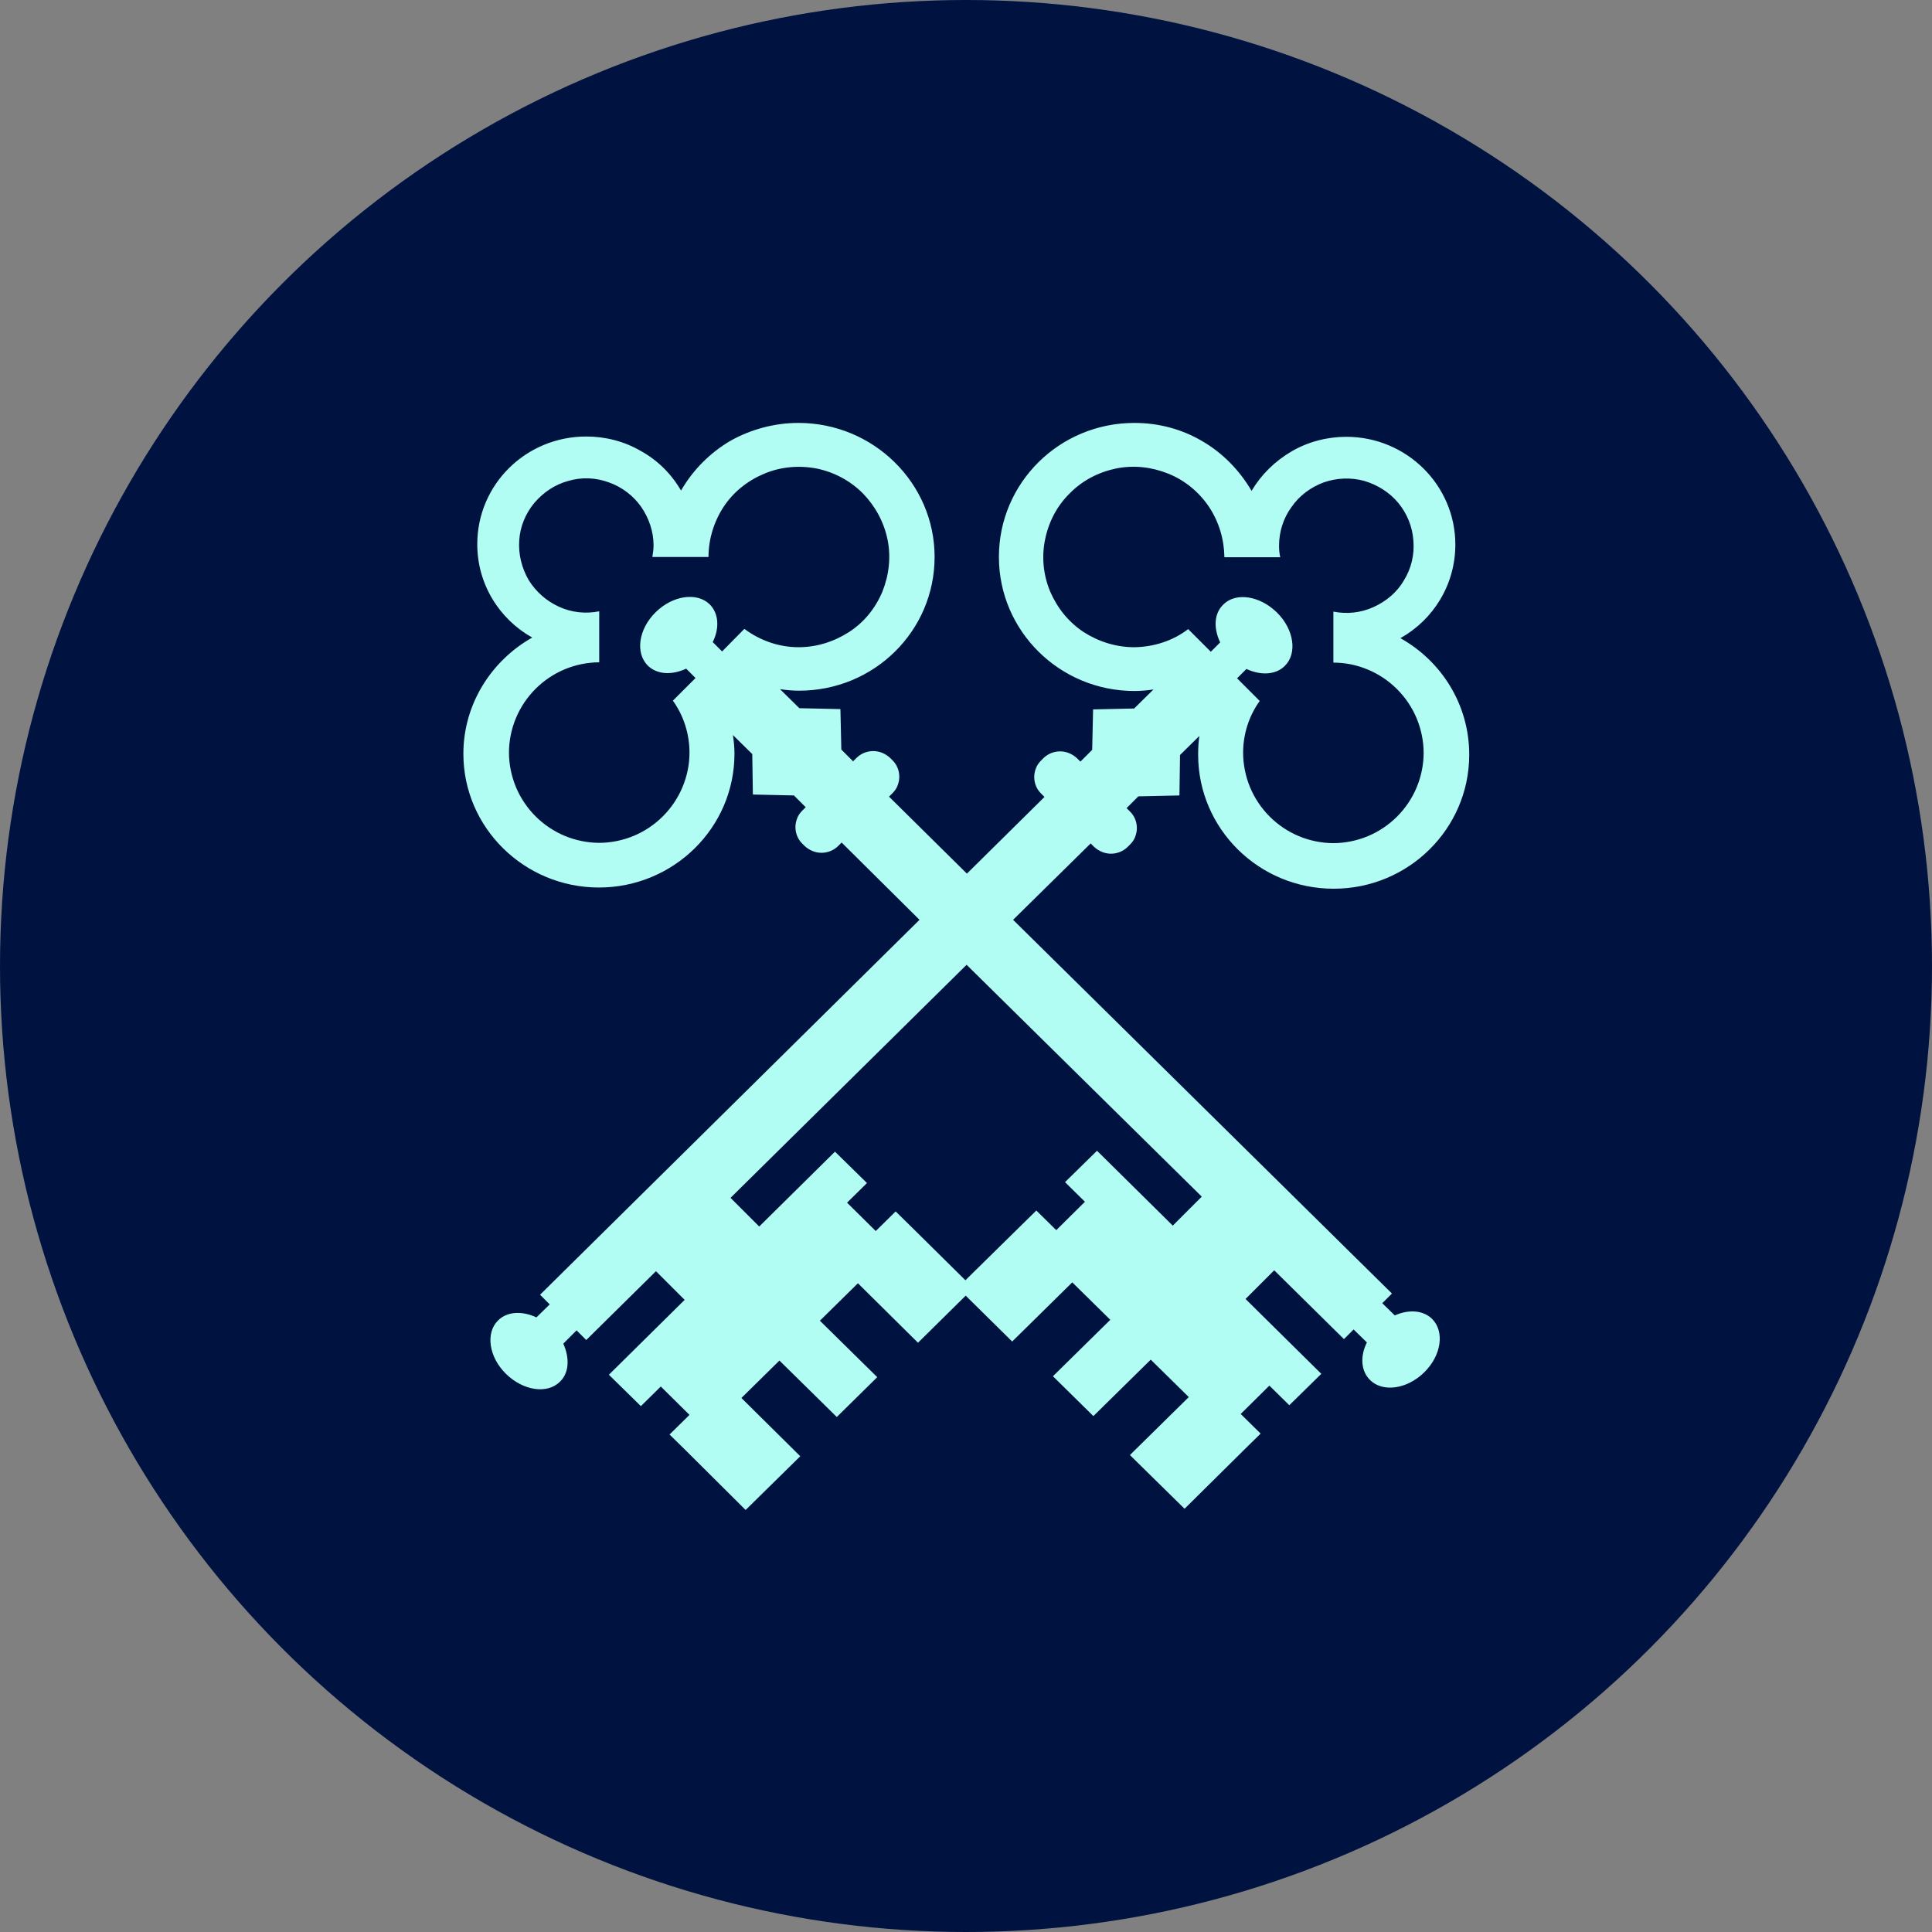 <?xml version="1.0" encoding="UTF-8"?><svg id="Layer_1" xmlns="http://www.w3.org/2000/svg" viewBox="0 0 64 64"><rect x="0" y="0" width="64" height="64" fill="#808080" stroke="none"/><defs><style>.cls-1{fill:none;stroke:#001240;stroke-dasharray:0 0 1 4;}.cls-2{fill:#b1fcf3;}.cls-2,.cls-3{stroke-width:0px;}.cls-3{fill:#001240;}</style></defs><circle class="cls-3" cx="32" cy="32" r="32"/><rect class="cls-1" x="-1334.44" y="-263.27" width="1707.64" height="388.85"/><path class="cls-2" d="m46.23,43.6l-.44-.43.32-.32-12.55-12.38,2.57-2.53.11.11c.15.14.35.23.56.23s.41-.08.56-.23l.07-.07c.07-.07.14-.16.17-.25.04-.1.06-.2.06-.3s-.02-.21-.06-.3c-.04-.1-.1-.18-.17-.25l-.11-.11.39-.39,1.36-.03.02-1.34.64-.63c-.03.21-.04.41-.04.62,0,2.45,2.01,4.44,4.49,4.44s4.49-1.99,4.49-4.44c0-1.66-.92-3.1-2.28-3.86,1.09-.61,1.82-1.77,1.82-3.1,0-1.97-1.62-3.57-3.61-3.57-.63,0-1.26.16-1.81.48s-1.01.77-1.33,1.31c-.4-.68-.95-1.25-1.64-1.65-.68-.4-1.45-.6-2.24-.6-2.49,0-4.49,1.99-4.49,4.44s2.01,4.44,4.49,4.44c.22,0,.42-.02.63-.05l-.64.63-1.36.03-.03,1.34-.39.39-.11-.11c-.15-.14-.35-.23-.56-.23s-.41.08-.56.23l-.07.07c-.07.07-.14.16-.17.25-.04.1-.06.2-.06.3s.02.21.06.3c.04.1.1.18.17.25l.11.11-2.57,2.54-2.58-2.55.11-.11c.07-.07.14-.16.17-.25.04-.1.06-.2.06-.3s-.02-.21-.06-.3c-.04-.1-.1-.18-.17-.25l-.07-.07c-.15-.14-.35-.23-.56-.23s-.41.08-.56.23l-.11.11-.39-.39-.03-1.34-1.36-.03-.64-.63c.21.03.41.05.63.05,2.49,0,4.49-1.98,4.49-4.43s-2.03-4.44-4.51-4.44c-.79,0-1.57.21-2.25.59-.68.4-1.24.96-1.64,1.65-.32-.55-.77-1-1.33-1.31-.55-.32-1.17-.48-1.81-.48-2,0-3.61,1.59-3.61,3.57,0,1.32.73,2.48,1.82,3.09-1.36.77-2.28,2.21-2.28,3.85,0,2.45,2.02,4.43,4.49,4.43s4.49-1.98,4.49-4.43c0-.21-.02-.41-.05-.62l.64.63.02,1.34,1.36.03.39.39-.11.11c-.07.07-.14.16-.17.25-.04.1-.06.2-.06.3s.02.21.06.3c.04.1.1.18.17.25l.07.07c.15.14.35.23.56.23s.41-.08.56-.23l.11-.11,2.58,2.56-12.57,12.42.32.32-.44.43c-.47-.22-.97-.2-1.27.1-.42.41-.31,1.21.26,1.77s1.37.68,1.79.26c.31-.3.32-.79.11-1.26l.44-.44.32.32,2.31-2.28.95.95-2.51,2.48,1.06,1.04.66-.65.95.94-.66.65.53.52.05.05,1.94,1.93,1.81-1.78-1.95-1.93,1.26-1.24,1.9,1.87,1.34-1.32-1.9-1.87,1.26-1.24,1.99,1.97,1.58-1.56,1.54,1.52,1.99-1.96,1.26,1.24-1.9,1.87,1.34,1.32,1.9-1.87,1.26,1.24-1.95,1.92,1.81,1.78,1.94-1.92.05-.05.53-.52-.66-.65.95-.94.66.65,1.06-1.04-2.51-2.48.95-.95,2.31,2.28.32-.32.44.43c-.23.46-.2.95.11,1.25.42.41,1.22.3,1.79-.26.57-.56.68-1.35.26-1.77-.31-.3-.8-.32-1.27-.1h.04Zm-8.66-22.16c-.59,0-1.17-.18-1.67-.5-.5-.33-.87-.79-1.11-1.34-.23-.55-.29-1.15-.17-1.73.12-.59.4-1.12.82-1.53.41-.42.95-.7,1.53-.82.59-.12,1.18-.05,1.73.17s1.02.61,1.35,1.1c.33.5.5,1.07.51,1.67h1.85c-.03-.13-.04-.25-.04-.38,0-.46.14-.91.41-1.28.26-.38.64-.66,1.07-.82.43-.15.9-.17,1.34-.05.44.13.84.38,1.13.73.29.35.47.79.5,1.25.04.46-.07.92-.31,1.31-.23.4-.59.7-1.01.89-.42.19-.88.24-1.33.15v1.69c.4,0,.78.08,1.14.23.36.15.69.37.97.65.28.28.5.61.65.97s.23.76.23,1.14-.08.78-.23,1.14c-.15.36-.37.69-.65.97-.28.28-.61.5-.97.65-.36.15-.76.23-1.14.23s-.78-.08-1.14-.23c-.36-.15-.69-.37-.97-.65-.28-.28-.5-.61-.65-.97s-.23-.76-.23-1.14c0-.62.19-1.22.55-1.72l-.75-.75.31-.31c.47.22.97.2,1.27-.1.42-.41.31-1.21-.26-1.77s-1.37-.68-1.78-.26c-.31.3-.32.79-.1,1.25l-.31.31-.75-.75c-.51.39-1.14.59-1.78.6h-.02Zm-12.91-.61l-.74.75-.31-.31c.23-.46.2-.95-.1-1.25-.42-.41-1.22-.3-1.79.26s-.68,1.35-.26,1.77c.31.3.8.32,1.27.1l.31.31-.75.75c.36.5.55,1.11.55,1.72,0,.4-.08.78-.23,1.14-.15.36-.37.69-.65.97-.28.28-.61.5-.97.65-.36.15-.76.23-1.14.23s-.78-.08-1.14-.23c-.36-.15-.69-.37-.97-.65-.28-.28-.5-.61-.65-.97-.15-.36-.23-.76-.23-1.14s.08-.78.23-1.14c.15-.36.37-.69.65-.97.28-.28.61-.5.97-.65.36-.15.76-.23,1.14-.23v-1.69c-.45.09-.92.04-1.33-.15-.42-.19-.77-.5-1.01-.89-.23-.4-.34-.85-.31-1.31s.21-.89.5-1.24c.3-.35.68-.61,1.13-.73.44-.13.91-.11,1.34.05.43.15.81.44,1.07.81.26.38.41.82.41,1.28,0,.13-.02.25-.04.38h1.86c0-.59.18-1.17.5-1.66.33-.5.8-.87,1.35-1.1s1.15-.28,1.73-.17c.59.12,1.12.41,1.53.82.41.42.7.95.82,1.53.12.58.05,1.18-.17,1.73-.23.55-.61,1.02-1.11,1.34-.5.32-1.07.5-1.67.5-.64,0-1.27-.22-1.78-.6h-.02Zm14.19,19.77l-2.51-2.48-1.06,1.04.66.65-.95.94-.66-.65-.58.57-1.77,1.74-1.73-1.71-.58-.57-.66.65-.95-.94.66-.65-1.06-1.04-2.51,2.48-.95-.95,7.82-7.72,7.79,7.68-.95.95h0Z"/></svg>